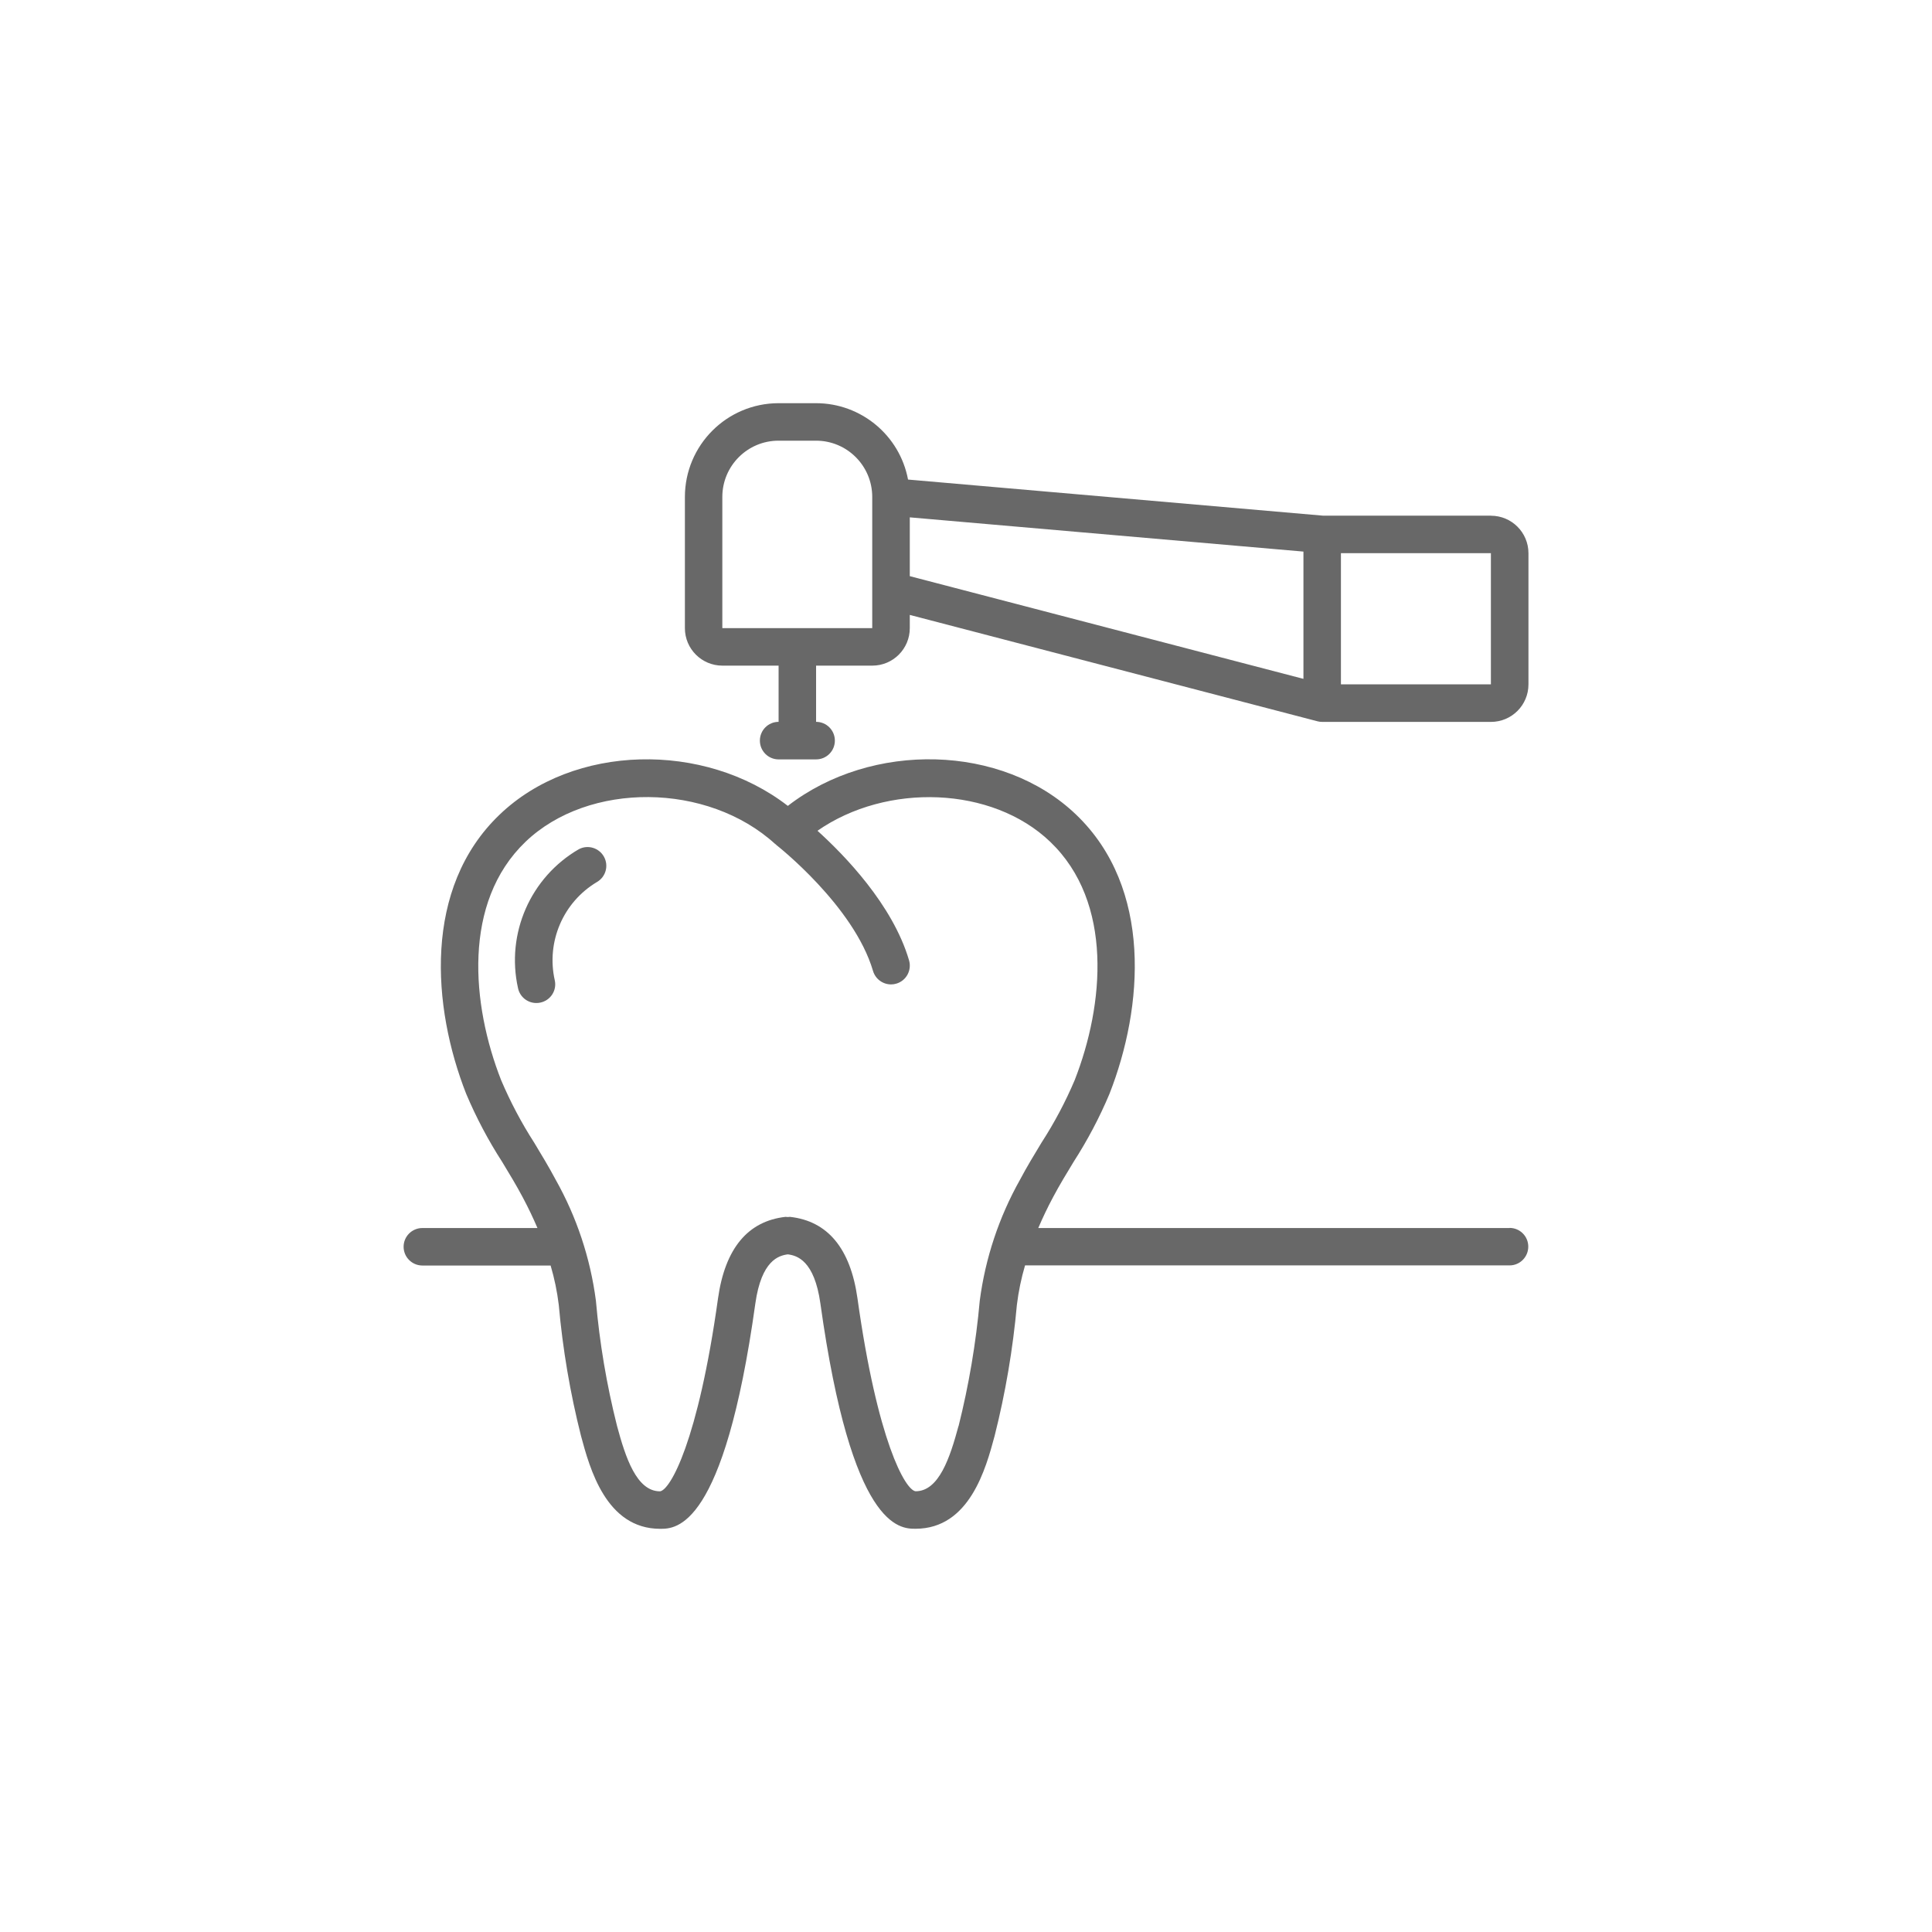 <?xml version="1.0" encoding="UTF-8"?><svg id="_レイヤー_1" xmlns="http://www.w3.org/2000/svg" viewBox="0 0 320 320"><path d="M250.04,203.4h-78.07c.72-1.67,1.51-3.36,2.44-5.09,1.06-2,2.23-3.93,3.4-5.85,2.31-3.59,4.31-7.37,5.96-11.3,5.64-14.38,7.14-34.08-5.52-46.22-12.25-11.76-33.9-12.19-47.76-1.46-13.86-10.73-35.52-10.29-47.75,1.46-12.68,12.14-11.18,31.84-5.53,46.22,1.66,3.93,3.66,7.72,5.98,11.31,1.16,1.92,2.33,3.84,3.39,5.84.93,1.74,1.72,3.41,2.44,5.09h-19.06c-1.72,0-3.11,1.39-3.11,3.1s1.39,3.11,3.11,3.11h21.24c.63,2.13,1.08,4.31,1.35,6.52.65,7.32,1.88,14.57,3.68,21.69,1.45,5.38,4.15,15.4,13.12,15.4,2.61,0,10.56,0,15.76-37.33,1.01-7.14,3.87-7.93,5.38-8.13,1.51.2,4.38.98,5.39,8.12,5.2,37.33,13.15,37.33,15.76,37.33,8.96,0,11.66-10.02,13.1-15.38,1.8-7.13,3.03-14.39,3.69-21.72.27-2.21.72-4.38,1.35-6.52h80.25c1.71,0,3.1-1.39,3.1-3.11s-1.39-3.1-3.1-3.1ZM158.76,236.19c-1.41,5.23-3.24,10.81-7.11,10.81-1.71-.2-6.32-8.28-9.63-31.98-1.17-8.25-4.93-12.78-11.18-13.47-.12,0-.24.01-.36.03-.12-.02-.25-.03-.37-.03-6.25.7-10.01,5.23-11.18,13.48-3.3,23.68-7.91,31.77-9.61,31.98-3.88,0-5.71-5.59-7.12-10.83-1.72-6.81-2.89-13.75-3.5-20.75-.92-7.04-3.18-13.84-6.66-20.03-1.12-2.1-2.34-4.12-3.56-6.14-2.12-3.29-3.95-6.76-5.48-10.36-4.91-12.51-6.42-29.45,4.04-39.47,10.46-10.02,30.16-9.86,41.36.37.03.03.07.03.11.06.03.03.05.07.08.1.13.1,12.84,10.08,16.01,20.86.39,1.32,1.61,2.23,2.99,2.23.29,0,.59-.04.87-.13.79-.23,1.46-.77,1.85-1.49.39-.72.49-1.57.26-2.36-2.71-9.24-10.75-17.47-15.17-21.47,11.45-7.97,28.93-7.41,38.56,1.84,10.46,10.02,8.94,26.96,4.04,39.47-1.53,3.6-3.37,7.07-5.5,10.36-1.22,2.02-2.45,4.04-3.56,6.14-3.48,6.19-5.74,12.99-6.66,20.02-.63,7.01-1.8,13.95-3.51,20.78Z" style="fill:#686868; stroke-width:0px;"/><path d="M95.9,140.64c-8.03,4.65-12.12,13.97-10.1,23.03.3,1.44,1.58,2.47,3.05,2.46.22,0,.43-.02.65-.07.81-.17,1.51-.65,1.96-1.34s.61-1.53.43-2.34c-1.44-6.38,1.38-12.96,7-16.3,1.45-.85,1.96-2.7,1.15-4.17-.81-1.47-2.64-2.04-4.13-1.27Z" style="fill:#686868; stroke-width:0px;"/><path d="M246.94,85.41h-27.81l-68.73-5.98c-1.38-7.33-7.78-12.64-15.23-12.65h-6.21c-8.57.01-15.51,6.95-15.52,15.53v21.73c0,3.43,2.78,6.21,6.21,6.21h9.31v9.31c-1.71,0-3.1,1.39-3.1,3.11s1.39,3.11,3.1,3.11h6.21c1.72,0,3.11-1.39,3.11-3.11s-1.39-3.11-3.11-3.11v-9.31h9.31c3.43,0,6.21-2.78,6.21-6.21v-2.19l67.53,17.62c.26.07.52.1.78.1h27.95c3.43,0,6.21-2.78,6.21-6.21v-21.73c0-3.43-2.78-6.21-6.21-6.21ZM119.64,104.04v-21.73c0-5.15,4.17-9.32,9.31-9.32h6.21c5.14,0,9.31,4.17,9.31,9.32v21.73h-24.84ZM150.69,85.69l65.2,5.67v21.08l-65.2-17.01v-9.74ZM246.94,113.35h-24.84v-21.73h24.84v21.73Z" style="fill:#686868; stroke-width:0px;"/></svg>